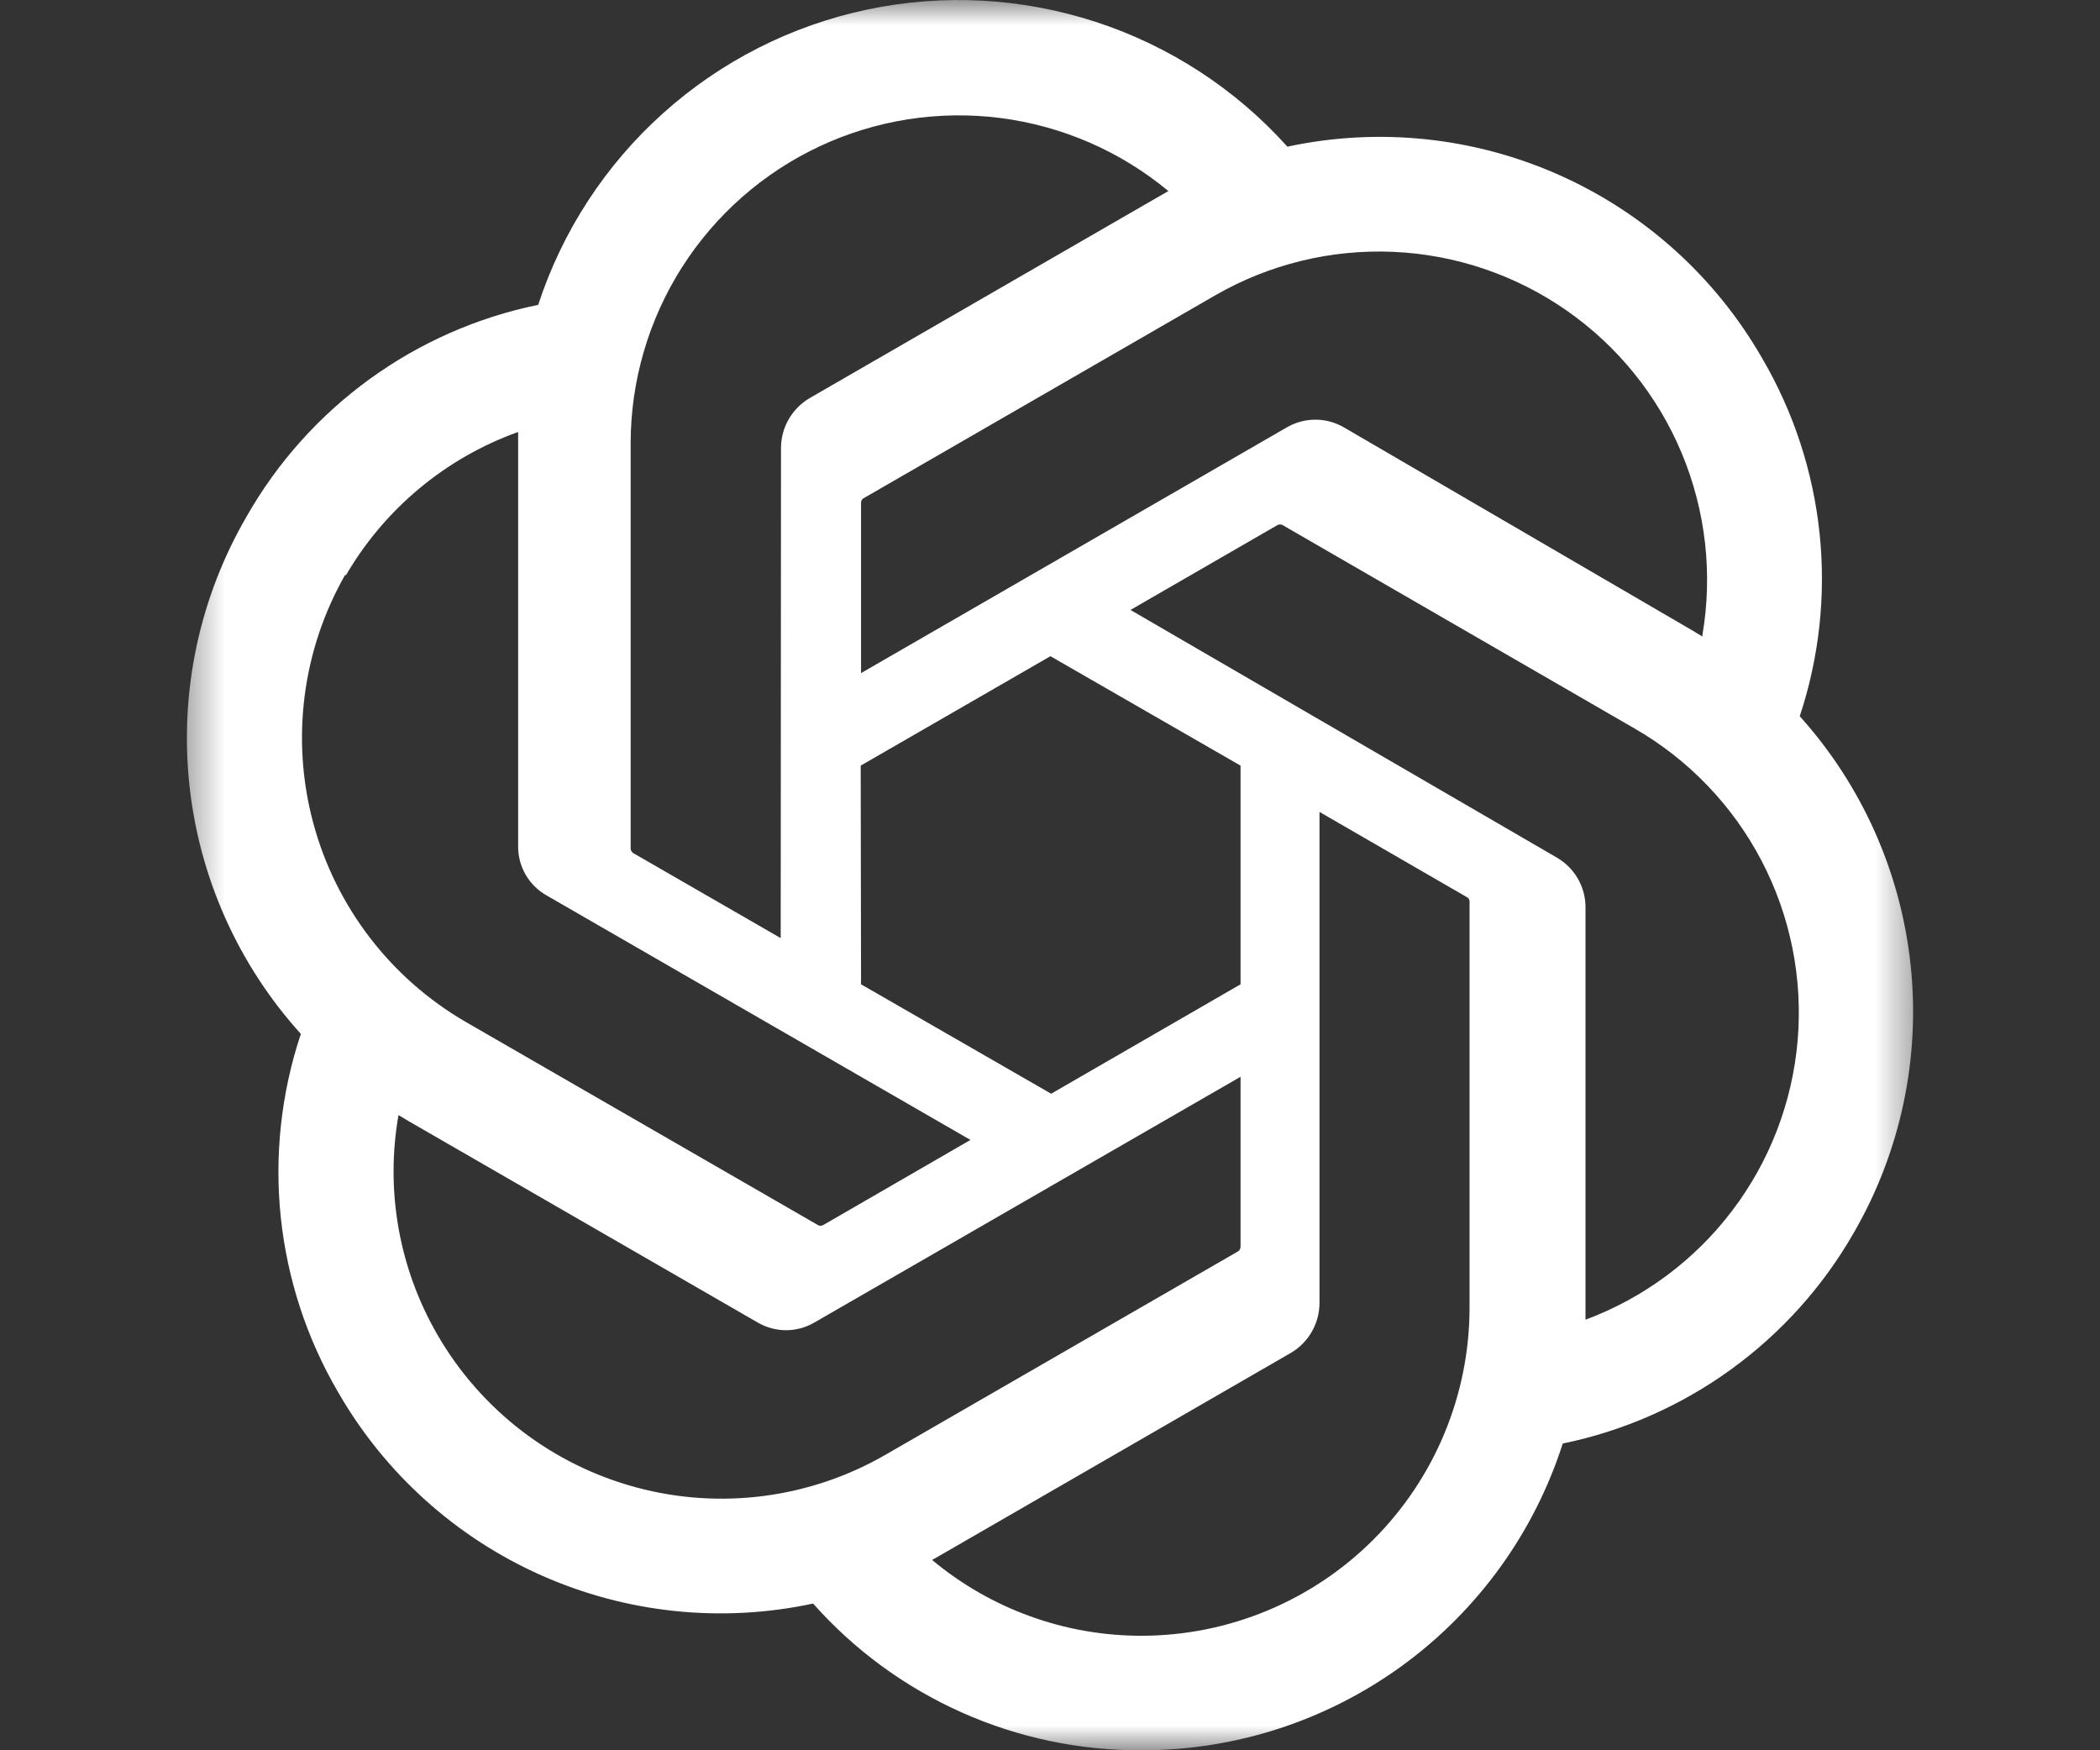 <?xml version="1.0" encoding="utf-8"?>
<svg xmlns="http://www.w3.org/2000/svg" fill="none" height="100%" overflow="visible" preserveAspectRatio="none" style="display: block;" viewBox="0 0 42 35" width="100%">
<rect x="0" y="0" width="42" height="35" fill="#333333" stroke="none"/>
<g id="Or5COxx4pG8ARaUFOm9yl7oFkhE.svg fill">
<g clip-path="url(#clip0_0_122)" id="Or5COxx4pG8ARaUFOm9yl7oFkhE.svg">
<g id="Clip path group">
<mask height="35" id="mask0_0_122" maskUnits="userSpaceOnUse" style="mask-type:luminance" width="36" x="3" y="0">
<g id="a">
<path d="M3.5 0H38.5V35H3.5V0Z" fill="white" id="Vector"/>
</g>
</mask>
<g mask="url(#mask0_0_122)">
<g id="Group">
<path d="M35.995 14.322C36.386 13.144 36.521 11.896 36.391 10.661C36.261 9.426 35.87 8.233 35.242 7.162C34.312 5.542 32.891 4.26 31.185 3.5C29.478 2.74 27.575 2.541 25.748 2.933C24.711 1.779 23.388 0.918 21.913 0.437C20.438 -0.044 18.862 -0.129 17.344 0.191C15.825 0.512 14.418 1.226 13.263 2.263C12.108 3.299 11.246 4.621 10.764 6.096C9.547 6.345 8.398 6.851 7.392 7.581C6.387 8.31 5.548 9.246 4.934 10.325C3.993 11.942 3.591 13.816 3.786 15.677C3.98 17.537 4.762 19.288 6.017 20.675C5.624 21.853 5.487 23.101 5.615 24.336C5.744 25.571 6.134 26.765 6.761 27.837C7.692 29.457 9.114 30.74 10.822 31.5C12.53 32.26 14.434 32.458 16.262 32.066C17.086 32.995 18.099 33.737 19.233 34.243C20.367 34.749 21.596 35.007 22.837 35C24.709 35.002 26.534 34.408 28.047 33.306C29.56 32.203 30.683 30.649 31.255 28.866C32.471 28.616 33.62 28.11 34.626 27.38C35.631 26.651 36.469 25.716 37.084 24.637C38.014 23.023 38.409 21.156 38.213 19.303C38.018 17.45 37.241 15.707 35.995 14.322ZM22.837 32.71C21.304 32.713 19.819 32.176 18.642 31.194L18.849 31.076L25.818 27.053C25.991 26.952 26.135 26.806 26.235 26.632C26.335 26.458 26.389 26.261 26.39 26.06V16.236L29.336 17.939C29.351 17.946 29.363 17.957 29.373 17.97C29.382 17.983 29.389 17.999 29.391 18.015V26.157C29.388 27.894 28.696 29.559 27.468 30.787C26.24 32.015 24.575 32.707 22.837 32.71ZM8.75 26.693C7.981 25.366 7.704 23.809 7.97 22.298L8.177 22.422L15.152 26.445C15.325 26.546 15.521 26.6 15.721 26.6C15.921 26.6 16.117 26.546 16.29 26.445L24.811 21.532V24.933C24.81 24.951 24.805 24.968 24.797 24.984C24.789 25 24.777 25.013 24.762 25.023L17.704 29.094C16.198 29.961 14.409 30.195 12.731 29.745C11.052 29.295 9.62 28.198 8.75 26.693ZM6.912 11.515C7.687 10.179 8.909 9.159 10.363 8.638V16.917C10.36 17.117 10.411 17.314 10.511 17.488C10.61 17.661 10.755 17.805 10.929 17.904L19.409 22.795L16.463 24.498C16.447 24.507 16.429 24.511 16.411 24.511C16.393 24.511 16.375 24.507 16.36 24.498L9.316 20.436C7.812 19.564 6.715 18.133 6.264 16.454C5.814 14.776 6.047 12.987 6.912 11.48V11.515ZM31.116 17.137L22.61 12.197L25.549 10.5C25.564 10.492 25.582 10.487 25.6 10.487C25.618 10.487 25.636 10.492 25.652 10.5L32.696 14.57C33.773 15.191 34.652 16.106 35.229 17.208C35.806 18.31 36.057 19.553 35.954 20.793C35.851 22.032 35.397 23.217 34.645 24.208C33.894 25.199 32.876 25.956 31.71 26.39V18.11C31.704 17.91 31.646 17.715 31.542 17.545C31.438 17.374 31.291 17.234 31.116 17.137ZM34.048 12.728L33.842 12.604L26.88 8.547C26.706 8.446 26.509 8.392 26.308 8.392C26.106 8.392 25.909 8.446 25.735 8.547L17.221 13.46V10.058C17.22 10.041 17.223 10.024 17.23 10.008C17.237 9.992 17.248 9.979 17.262 9.969L24.306 5.905C25.386 5.283 26.62 4.982 27.864 5.036C29.109 5.09 30.312 5.498 31.334 6.21C32.356 6.923 33.154 7.912 33.634 9.061C34.114 10.21 34.258 11.473 34.048 12.701V12.73V12.728ZM15.614 18.759L12.668 17.061C12.654 17.052 12.641 17.041 12.632 17.026C12.622 17.012 12.616 16.996 12.613 16.979V8.858C12.615 7.613 12.972 6.393 13.641 5.343C14.31 4.293 15.264 3.455 16.392 2.926C17.52 2.398 18.775 2.202 20.01 2.36C21.245 2.519 22.41 3.025 23.368 3.821L23.161 3.939L16.193 7.961C16.02 8.063 15.876 8.208 15.775 8.382C15.675 8.556 15.621 8.753 15.62 8.954L15.614 18.759ZM17.214 15.31L21.009 13.122L24.811 15.31V19.683L21.023 21.871L17.221 19.683L17.214 15.308V15.31Z" fill="white" id="Vector_2"/>
</g>
</g>
</g>
</g>
</g>
<defs>
<clipPath id="clip0_0_122">
<rect fill="white" height="35" transform="translate(3.5)" width="35"/>
</clipPath>
</defs>
</svg>